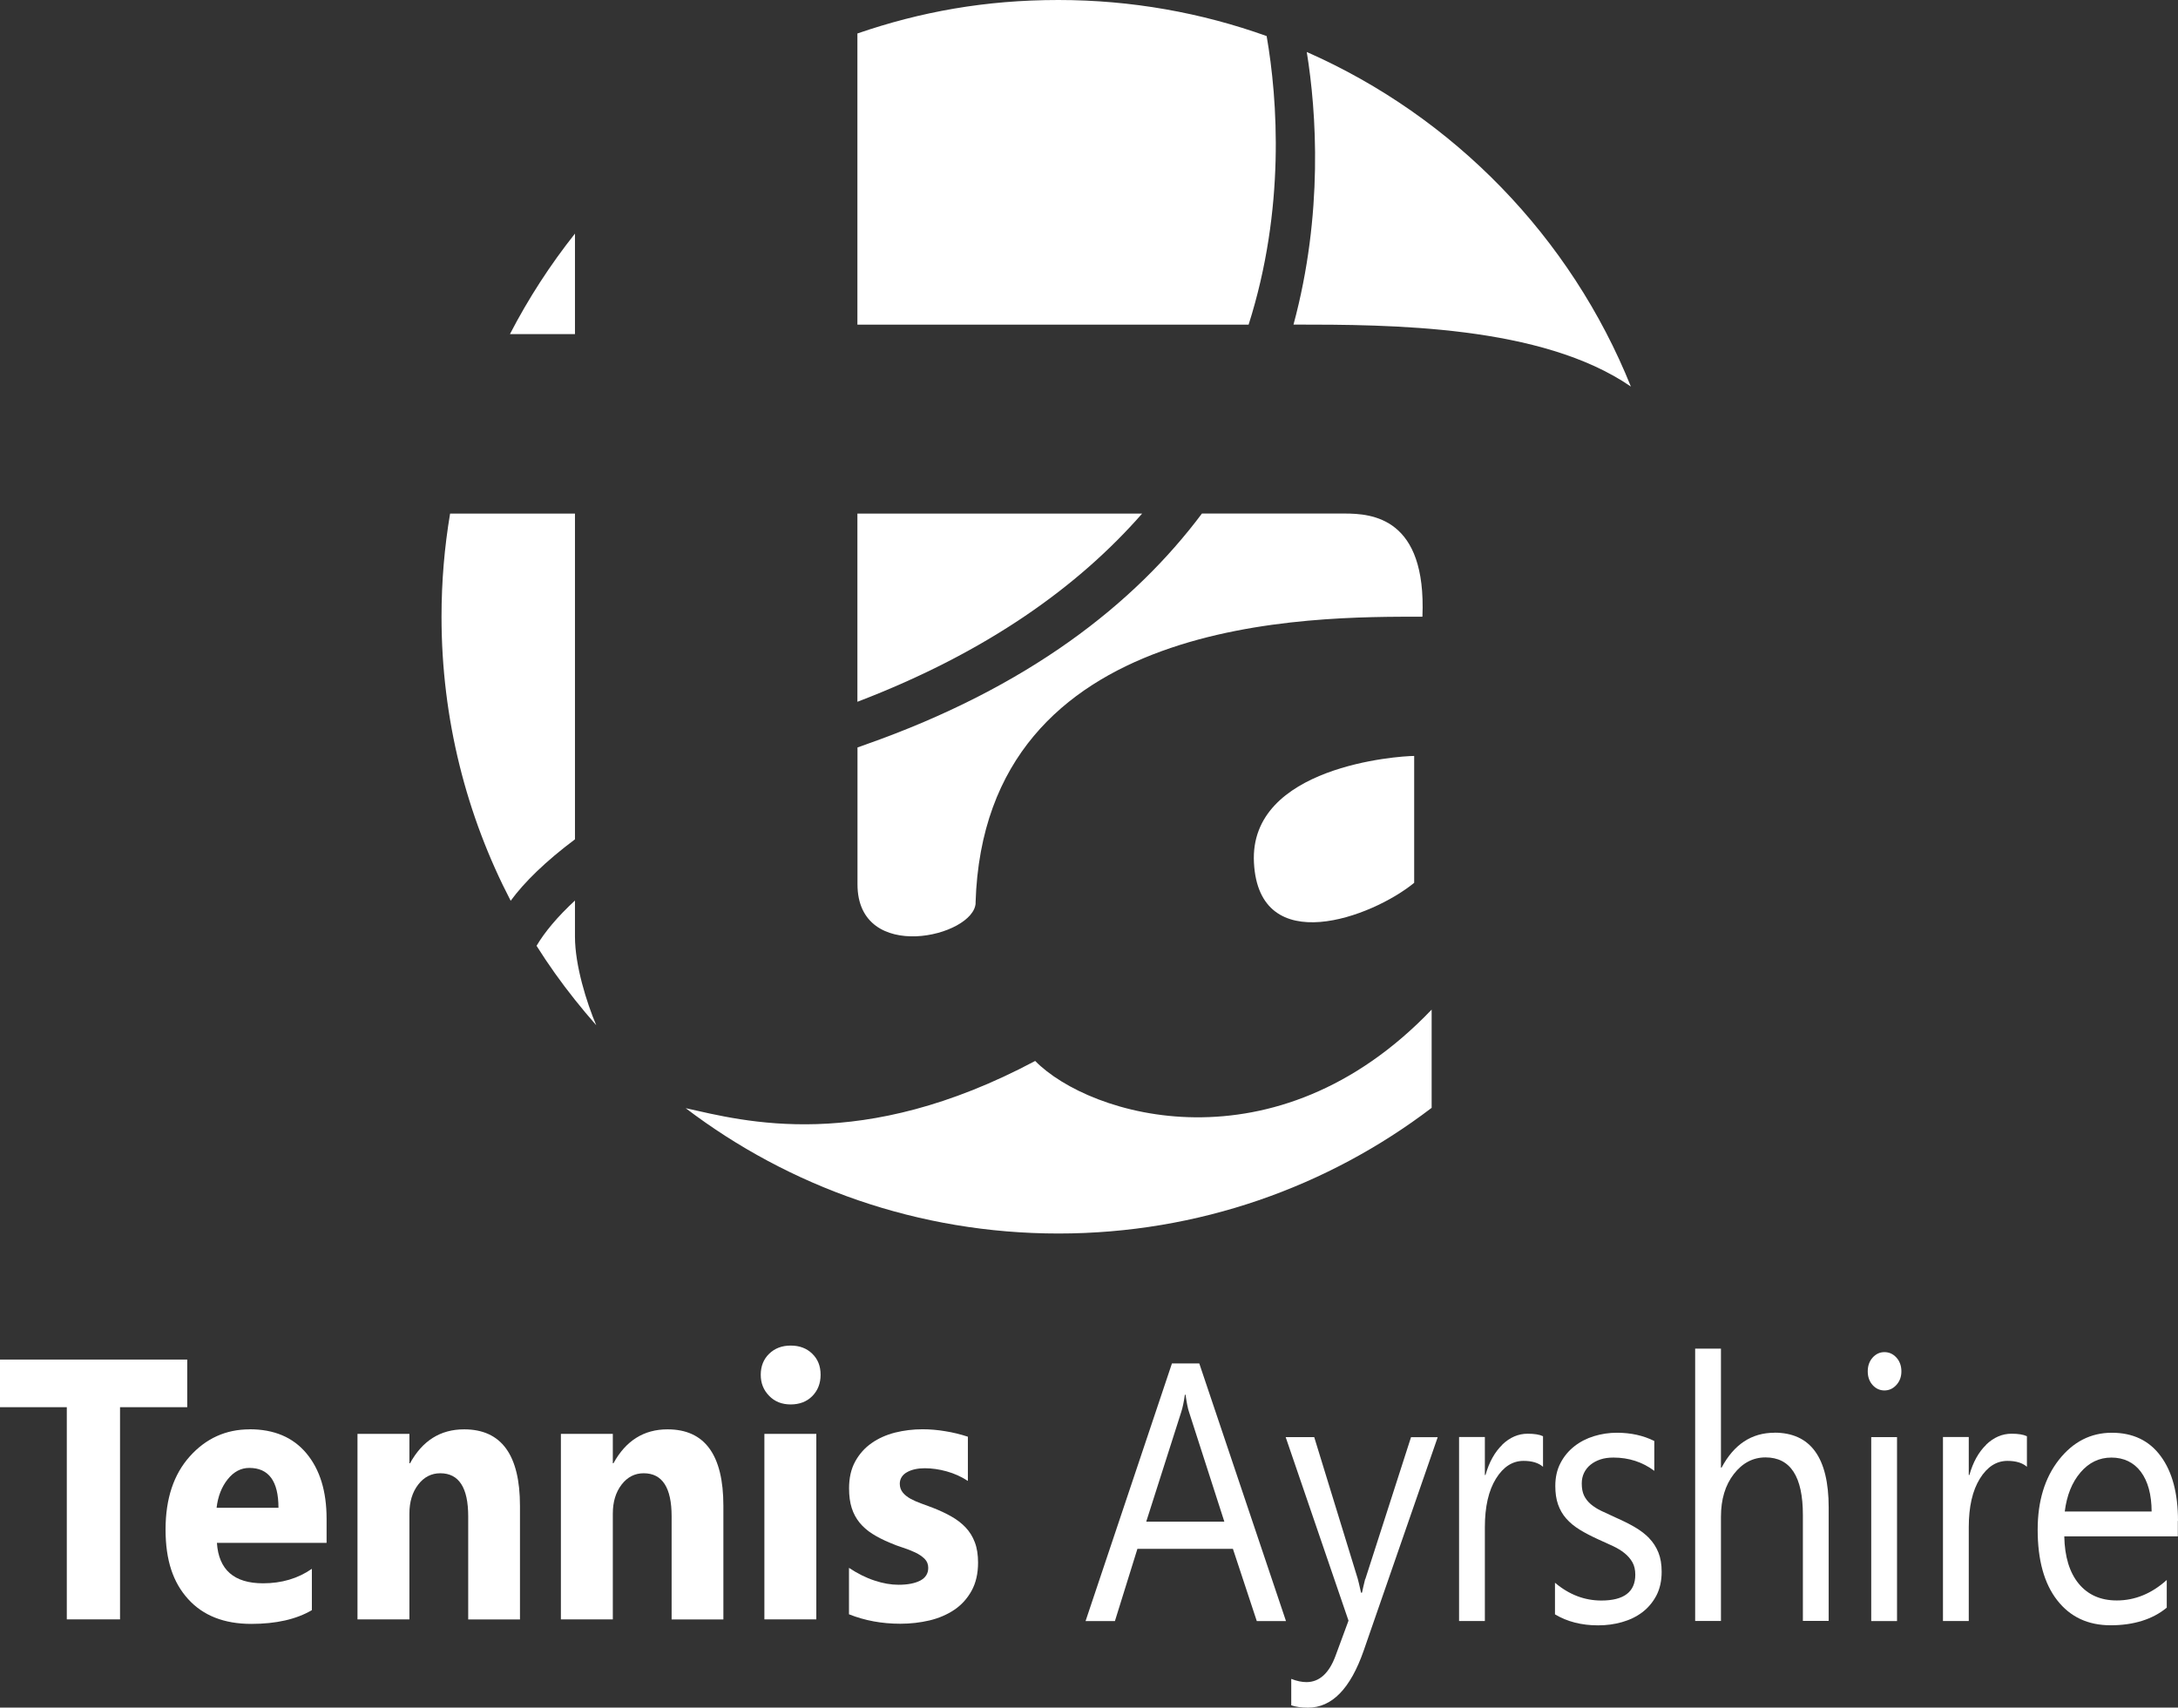 <svg xmlns="http://www.w3.org/2000/svg" id="Layer_2" viewBox="0 0 269.29 211.18"><rect x="0" y="0" width="269.29" height="211.18" fill="#333333" stroke="none"/><defs><style>.cls-1{fill:#fff;stroke-width:0px;}</style></defs><g id="Layer_1-2"><path class="cls-1" d="M30.86,176.77c-2.92,0-5.39,1.11-7.39,3.34-2,2.23-3,5.24-3,9.05s.93,6.54,2.78,8.59c1.85,2.05,4.46,3.08,7.82,3.08,3.07,0,5.57-.57,7.49-1.7v-5.11c-1.73,1.2-3.74,1.79-6.03,1.79-3.59,0-5.49-1.67-5.71-5h13.56v-2.98c0-3.41-.83-6.1-2.49-8.09-1.66-1.99-4-2.98-7.04-2.98ZM26.78,186.47c.16-1.4.62-2.58,1.37-3.52.75-.94,1.64-1.41,2.67-1.41,2.41,0,3.61,1.64,3.61,4.93h-7.65Z"></path><path class="cls-1" d="M57.38,176.77c-2.92,0-5.15,1.4-6.68,4.19h-.08v-3.63h-6.42v22.94h6.42v-13.08c0-1.45.36-2.64,1.08-3.58.72-.94,1.63-1.41,2.74-1.41,2.3,0,3.45,1.78,3.45,5.33v12.75h6.4v-14.05c0-6.3-2.3-9.46-6.9-9.46Z"></path><path class="cls-1" d="M82.53,176.77c-2.92,0-5.15,1.4-6.68,4.19h-.08v-3.63h-6.42v22.94h6.42v-13.08c0-1.45.36-2.64,1.08-3.58.72-.94,1.63-1.41,2.74-1.41,2.3,0,3.45,1.78,3.45,5.33v12.75h6.4v-14.05c0-6.3-2.3-9.46-6.9-9.46Z"></path><rect class="cls-1" x="94.51" y="177.33" width="6.42" height="22.94"></rect><path class="cls-1" d="M97.76,166.41c-1.08,0-1.97.34-2.66,1.01-.69.67-1.04,1.54-1.04,2.6s.35,1.9,1.04,2.61c.69.71,1.58,1.06,2.66,1.06s1.99-.34,2.67-1.03c.68-.69,1.03-1.57,1.03-2.64s-.34-1.93-1.03-2.6c-.68-.67-1.57-1.01-2.67-1.01Z"></path><path class="cls-1" d="M119.4,188.91c-.49-.52-1.09-.98-1.78-1.37-.69-.39-1.46-.75-2.31-1.08-.47-.18-.95-.35-1.43-.53-.48-.17-.92-.37-1.31-.58-.39-.22-.71-.47-.95-.77-.24-.3-.37-.66-.37-1.08,0-.31.08-.59.24-.84.16-.25.39-.45.67-.6.28-.16.61-.28.98-.36.37-.08.77-.12,1.19-.12.89,0,1.8.13,2.73.39.93.26,1.8.65,2.61,1.18v-5.47c-.92-.3-1.85-.53-2.8-.68-.95-.16-1.88-.24-2.8-.24-1.18,0-2.31.14-3.4.41-1.09.28-2.06.71-2.9,1.3-.85.59-1.52,1.35-2.03,2.27-.51.93-.76,2.03-.76,3.32,0,.94.11,1.76.33,2.44.22.69.55,1.29.97,1.81.43.52.95.98,1.58,1.38.63.4,1.36.77,2.18,1.11.51.22,1.05.43,1.6.6.55.18,1.07.38,1.53.6.47.22.85.49,1.15.78.3.3.45.67.45,1.12,0,.7-.33,1.22-.98,1.57-.66.34-1.55.52-2.69.52-.93,0-1.93-.17-2.97-.52-1.05-.34-2.1-.87-3.16-1.57v5.74c1.95.78,4.07,1.17,6.36,1.17,1.25,0,2.45-.14,3.6-.41,1.16-.28,2.18-.72,3.07-1.32.89-.6,1.6-1.39,2.13-2.35.53-.96.8-2.12.8-3.48,0-.97-.13-1.81-.4-2.51-.26-.7-.64-1.31-1.14-1.84Z"></path><polygon class="cls-1" points="23.15 168.14 0 168.14 0 174.03 8.26 174.03 8.26 200.27 14.84 200.27 14.84 174.03 23.15 174.03 23.15 168.14"></polygon><path class="cls-1" d="M201.65,47.82c-7.43-18.48-21.9-33.38-40.08-41.39,1.2,7.39,2.06,20.02-1.64,33.71,11.97,0,30.67.06,41.72,7.67Z"></path><path class="cls-1" d="M155.04,106.7c.63,11.94,14.6,6.75,19.81,2.48v-15.69c-1.9,0-20.45,1.27-19.81,13.21Z"></path><path class="cls-1" d="M120.62,111.65c1.09-35.8,41.78-35.38,55.25-35.38.51-12.26-6.22-12.76-9.65-12.76h-17.61c-8.38,11.19-21.47,21.5-41.64,28.59-.32.11-.64.23-.95.34v16.92c0,9.91,14.48,6.48,14.61,2.29Z"></path><path class="cls-1" d="M73.72,126.79c-1.18-2.77-2.63-7.39-2.63-10.95v-4.47c-2.17,2.01-3.75,3.9-4.75,5.6,1.46,2.32,3.05,4.55,4.75,6.68.85,1.07,1.73,2.12,2.63,3.14Z"></path><path class="cls-1" d="M177.01,124.86c-19.3,20.19-42.29,13.21-49.02,6.35-21.52,11.46-36.08,7.42-43.21,5.84,12.8,9.73,28.77,15.5,46.09,15.5s33.33-5.79,46.14-15.54v-12.15Z"></path><path class="cls-1" d="M144.9,168.62l-10.68,31.86h3.63l2.78-8.93h11.81l2.95,8.93h3.61l-10.72-31.86h-3.38ZM141.72,188.19l4.33-13.57c.17-.52.32-1.23.45-2.13h.08c.14.98.28,1.69.43,2.13l4.37,13.57h-9.65Z"></path><path class="cls-1" d="M168.79,195.28c-.19.77-.32,1.33-.39,1.69h-.12c-.21-.93-.34-1.51-.41-1.73l-5.38-17.51h-3.53l7.77,22.7-1.59,4.31c-.8,2.19-2.01,3.29-3.61,3.29-.57,0-1.2-.13-1.88-.4v3.27c.56.19,1.25.29,2.08.29,2.95,0,5.24-2.35,6.88-7.06l9.15-26.39h-3.3l-5.65,17.55Z"></path><path class="cls-1" d="M185.75,178.67c-.93.9-1.63,2.14-2.08,3.74h-.08v-4.69h-3.19v22.75h3.19v-11.6c0-2.53.46-4.53,1.37-6,.91-1.47,2.05-2.2,3.41-2.2,1.05,0,1.85.24,2.41.73v-3.78c-.44-.21-1.07-.31-1.9-.31-1.15,0-2.19.45-3.13,1.34Z"></path><path class="cls-1" d="M203.93,190.25c-.49-.51-1.09-.97-1.79-1.38-.7-.41-1.49-.8-2.37-1.19-.66-.3-1.25-.57-1.77-.82-.52-.25-.96-.53-1.32-.84-.36-.31-.64-.67-.83-1.07-.19-.4-.28-.9-.28-1.49,0-.47.09-.91.28-1.3.19-.39.45-.73.8-1.01.34-.28.75-.5,1.23-.66.48-.16,1.02-.23,1.61-.23,1.9,0,3.59.55,5.05,1.64v-3.69c-1.36-.68-2.9-1.02-4.62-1.02-.97,0-1.91.14-2.83.42-.91.28-1.73.7-2.44,1.26-.71.56-1.28,1.24-1.71,2.07-.43.82-.64,1.77-.64,2.83,0,.87.11,1.64.34,2.29.23.65.56,1.23,1.01,1.74.45.51,1,.97,1.67,1.38.67.41,1.44.81,2.32,1.21.63.28,1.23.55,1.78.81.55.26,1.03.55,1.44.88.41.33.73.7.97,1.12.24.42.36.94.36,1.54,0,2.13-1.4,3.2-4.2,3.2-2.08,0-3.99-.73-5.73-2.2v3.91c1.5.9,3.28,1.36,5.32,1.36,1.04,0,2.03-.13,2.97-.4.95-.27,1.78-.67,2.51-1.22.72-.55,1.3-1.24,1.74-2.07.43-.83.65-1.81.65-2.93,0-.92-.13-1.71-.4-2.38-.27-.67-.64-1.26-1.14-1.77Z"></path><path class="cls-1" d="M219.39,177.19c-2.82,0-5,1.44-6.53,4.31h-.08v-14.71h-3.19v33.68h3.19v-12.89c0-2.15.53-3.91,1.59-5.28,1.06-1.37,2.37-2.06,3.92-2.06,3.08,0,4.62,2.37,4.62,7.11v13.11h3.19v-14.02c0-6.18-2.24-9.26-6.72-9.26Z"></path><path class="cls-1" d="M232.99,167.22c-.57,0-1.06.23-1.46.68-.4.45-.6,1.02-.6,1.7s.2,1.24.6,1.69c.4.44.89.67,1.46.67s1.08-.23,1.49-.69c.41-.46.61-1.01.61-1.67s-.2-1.25-.61-1.7c-.41-.45-.9-.68-1.49-.68Z"></path><rect class="cls-1" x="231.36" y="177.73" width="3.19" height="22.75"></rect><path class="cls-1" d="M245.58,178.67c-.93.9-1.63,2.14-2.08,3.74h-.08v-4.69h-3.19v22.75h3.19v-11.6c0-2.53.46-4.53,1.37-6,.91-1.47,2.05-2.2,3.41-2.2,1.05,0,1.85.24,2.41.73v-3.78c-.44-.21-1.07-.31-1.9-.31-1.15,0-2.19.45-3.13,1.34Z"></path><path class="cls-1" d="M269.29,188.1c0-3.42-.71-6.09-2.14-8.02-1.42-1.93-3.44-2.89-6.04-2.89s-4.78,1.11-6.54,3.34c-1.75,2.23-2.63,5.11-2.63,8.65,0,3.75.8,6.65,2.41,8.72,1.61,2.07,3.81,3.1,6.62,3.1s5.19-.73,6.93-2.18v-3.42c-1.88,1.69-3.94,2.53-6.18,2.53-1.99,0-3.56-.69-4.7-2.07-1.14-1.38-1.74-3.33-1.79-5.86h14.04v-1.91ZM255.29,186.92c.25-1.98.89-3.59,1.94-4.82,1.05-1.23,2.32-1.84,3.83-1.84s2.77.59,3.64,1.76c.87,1.17,1.32,2.81,1.33,4.91h-10.74Z"></path><path class="cls-1" d="M71.09,28.89c-3.06,3.86-5.76,8.02-8.04,12.43h8.04v-12.43Z"></path><path class="cls-1" d="M71.09,63.52h-15.44c-.7,4.15-1.06,8.41-1.06,12.76,0,12.66,3.09,24.61,8.55,35.12,1.68-2.3,4.33-4.89,7.95-7.6v-40.28Z"></path><path class="cls-1" d="M141.21,63.52h-35.2v23.27c16.12-6.16,27.39-14.35,35.2-23.27Z"></path><path class="cls-1" d="M156.61,4.46c-8.04-2.88-16.71-4.46-25.75-4.46s-17.06,1.46-24.85,4.14v36.01h48.37c4.56-14.34,3.59-27.84,2.23-35.69Z"></path></g></svg>